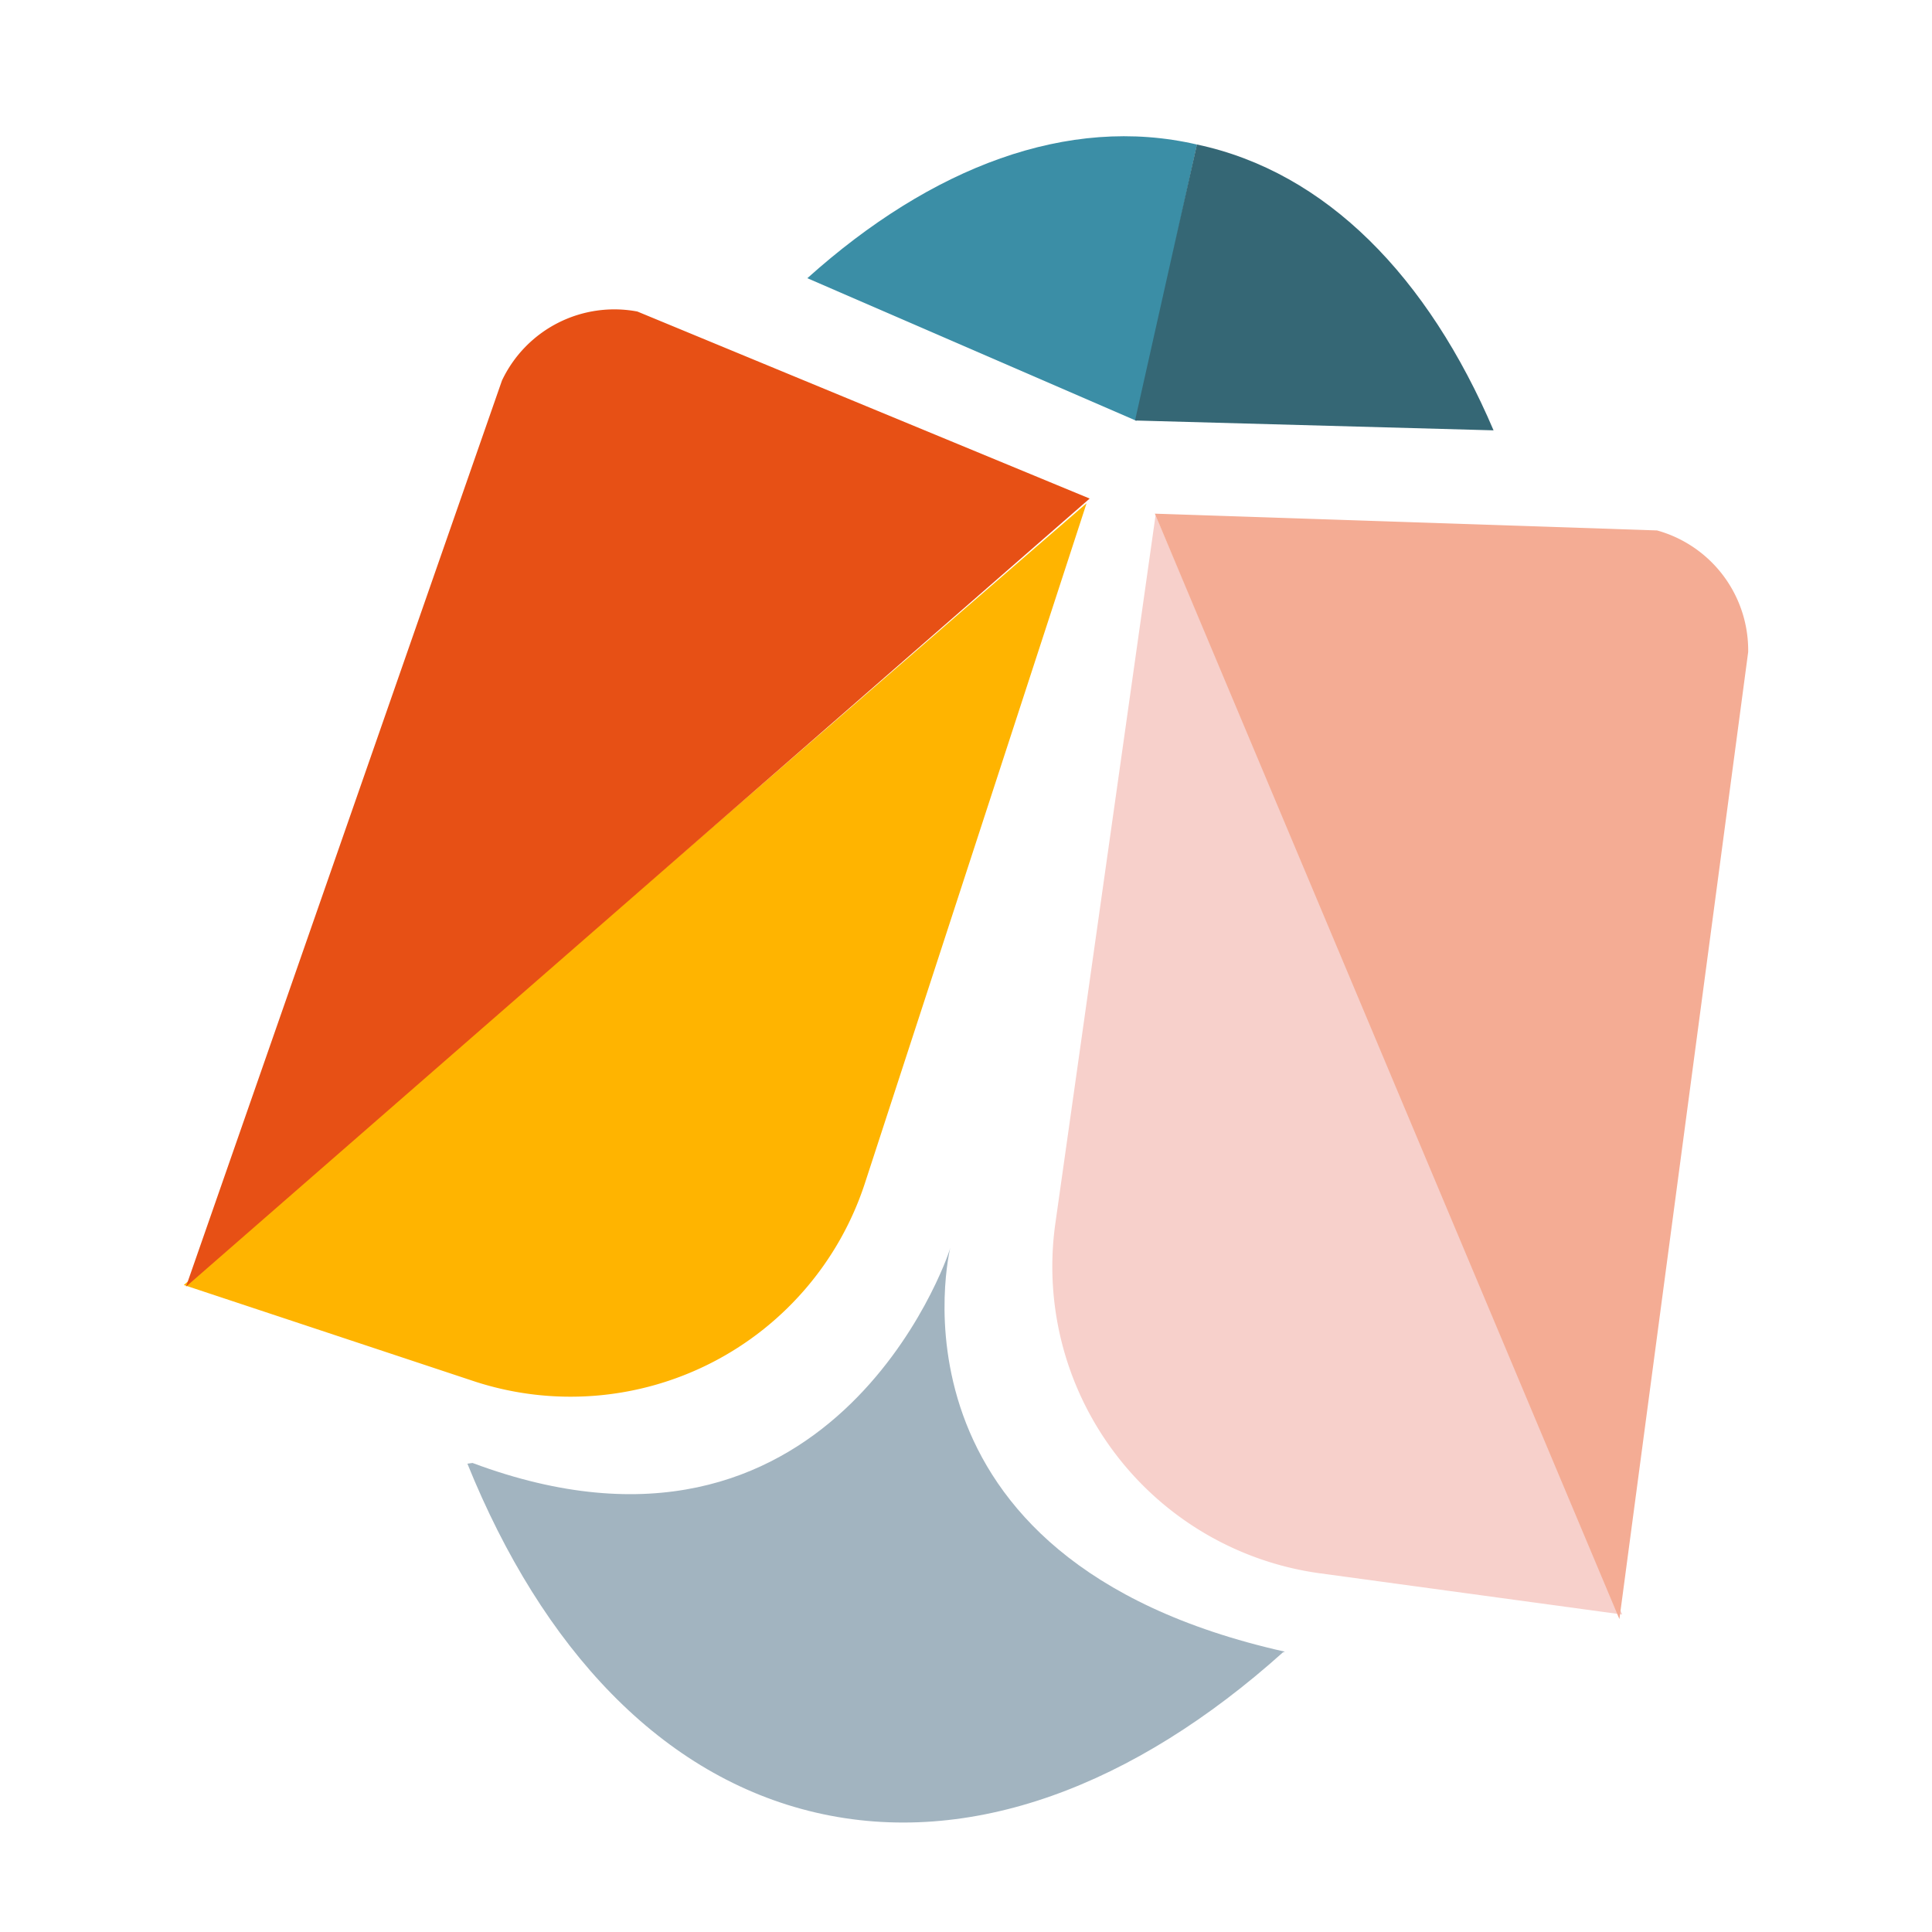 <svg xmlns="http://www.w3.org/2000/svg" width="180" height="180" viewBox="0 0 180 180">
  <g id="Group_2323" data-name="Group 2323" transform="translate(-625 -22)">
    <g id="Group_2322" data-name="Group 2322" transform="translate(506.453 -35.318)">
      <path id="Path_5901" data-name="Path 5901" d="M129.593,453.232c-12-2.782-24.745,2.085-36.3,12.455l30.659,13.286Z" transform="translate(100.472 -382.449)" fill="#3b8ea6"/>
      <path id="Path_5902" data-name="Path 5902" d="M139.884,479.424l-33.4-.917,5.763-25.715c12.054,2.551,21.547,12.348,27.639,26.632" transform="translate(117.812 -382.012)" fill="#356775"/>
      <path id="Path_5903" data-name="Path 5903" d="M95.367,549.078a28.847,28.847,0,0,0,36.26-18.431h0L152.3,467.234,68.194,540.065Z" transform="translate(67.48 -363.027)" fill="#ffb400"/>
      <path id="Path_5904" data-name="Path 5904" d="M68.281,550.484l84.193-73.429-42.142-17.426a11.584,11.584,0,0,0-12.612,6.43Z" transform="translate(67.594 -373.288)" fill="#e75015"/>
      <path id="Path_5905" data-name="Path 5905" d="M127.88,566.262a28.845,28.845,0,0,1-24.447-32.509h0l9.346-66.037L156.25,570.13Z" transform="translate(113.43 -362.392)" fill="#f7d0cb"/>
      <path id="Path_5906" data-name="Path 5906" d="M150.563,570.642,107.28,467.652l46.785,1.562a11.589,11.589,0,0,1,8.495,11.326Z" transform="translate(118.861 -362.477)" fill="#f4ac94"/>
      <path id="Path_5907" data-name="Path 5907" d="M124.593,497.205c-.262,1.127-11.254,32.462-44.507,20.04l-.477.067c6.965,17.23,18.1,29.176,32.474,32.509s29.65-2.5,43.5-14.925l.187-.069C117.353,526.225,124.616,497.177,124.593,497.205Z" transform="translate(82.485 -323.626)" fill="#a2b4c0"/>
    </g>
    <rect id="Rectangle_1654" data-name="Rectangle 1654" width="180" height="180" transform="translate(625 22)" fill="none"/>
  </g>
</svg>
